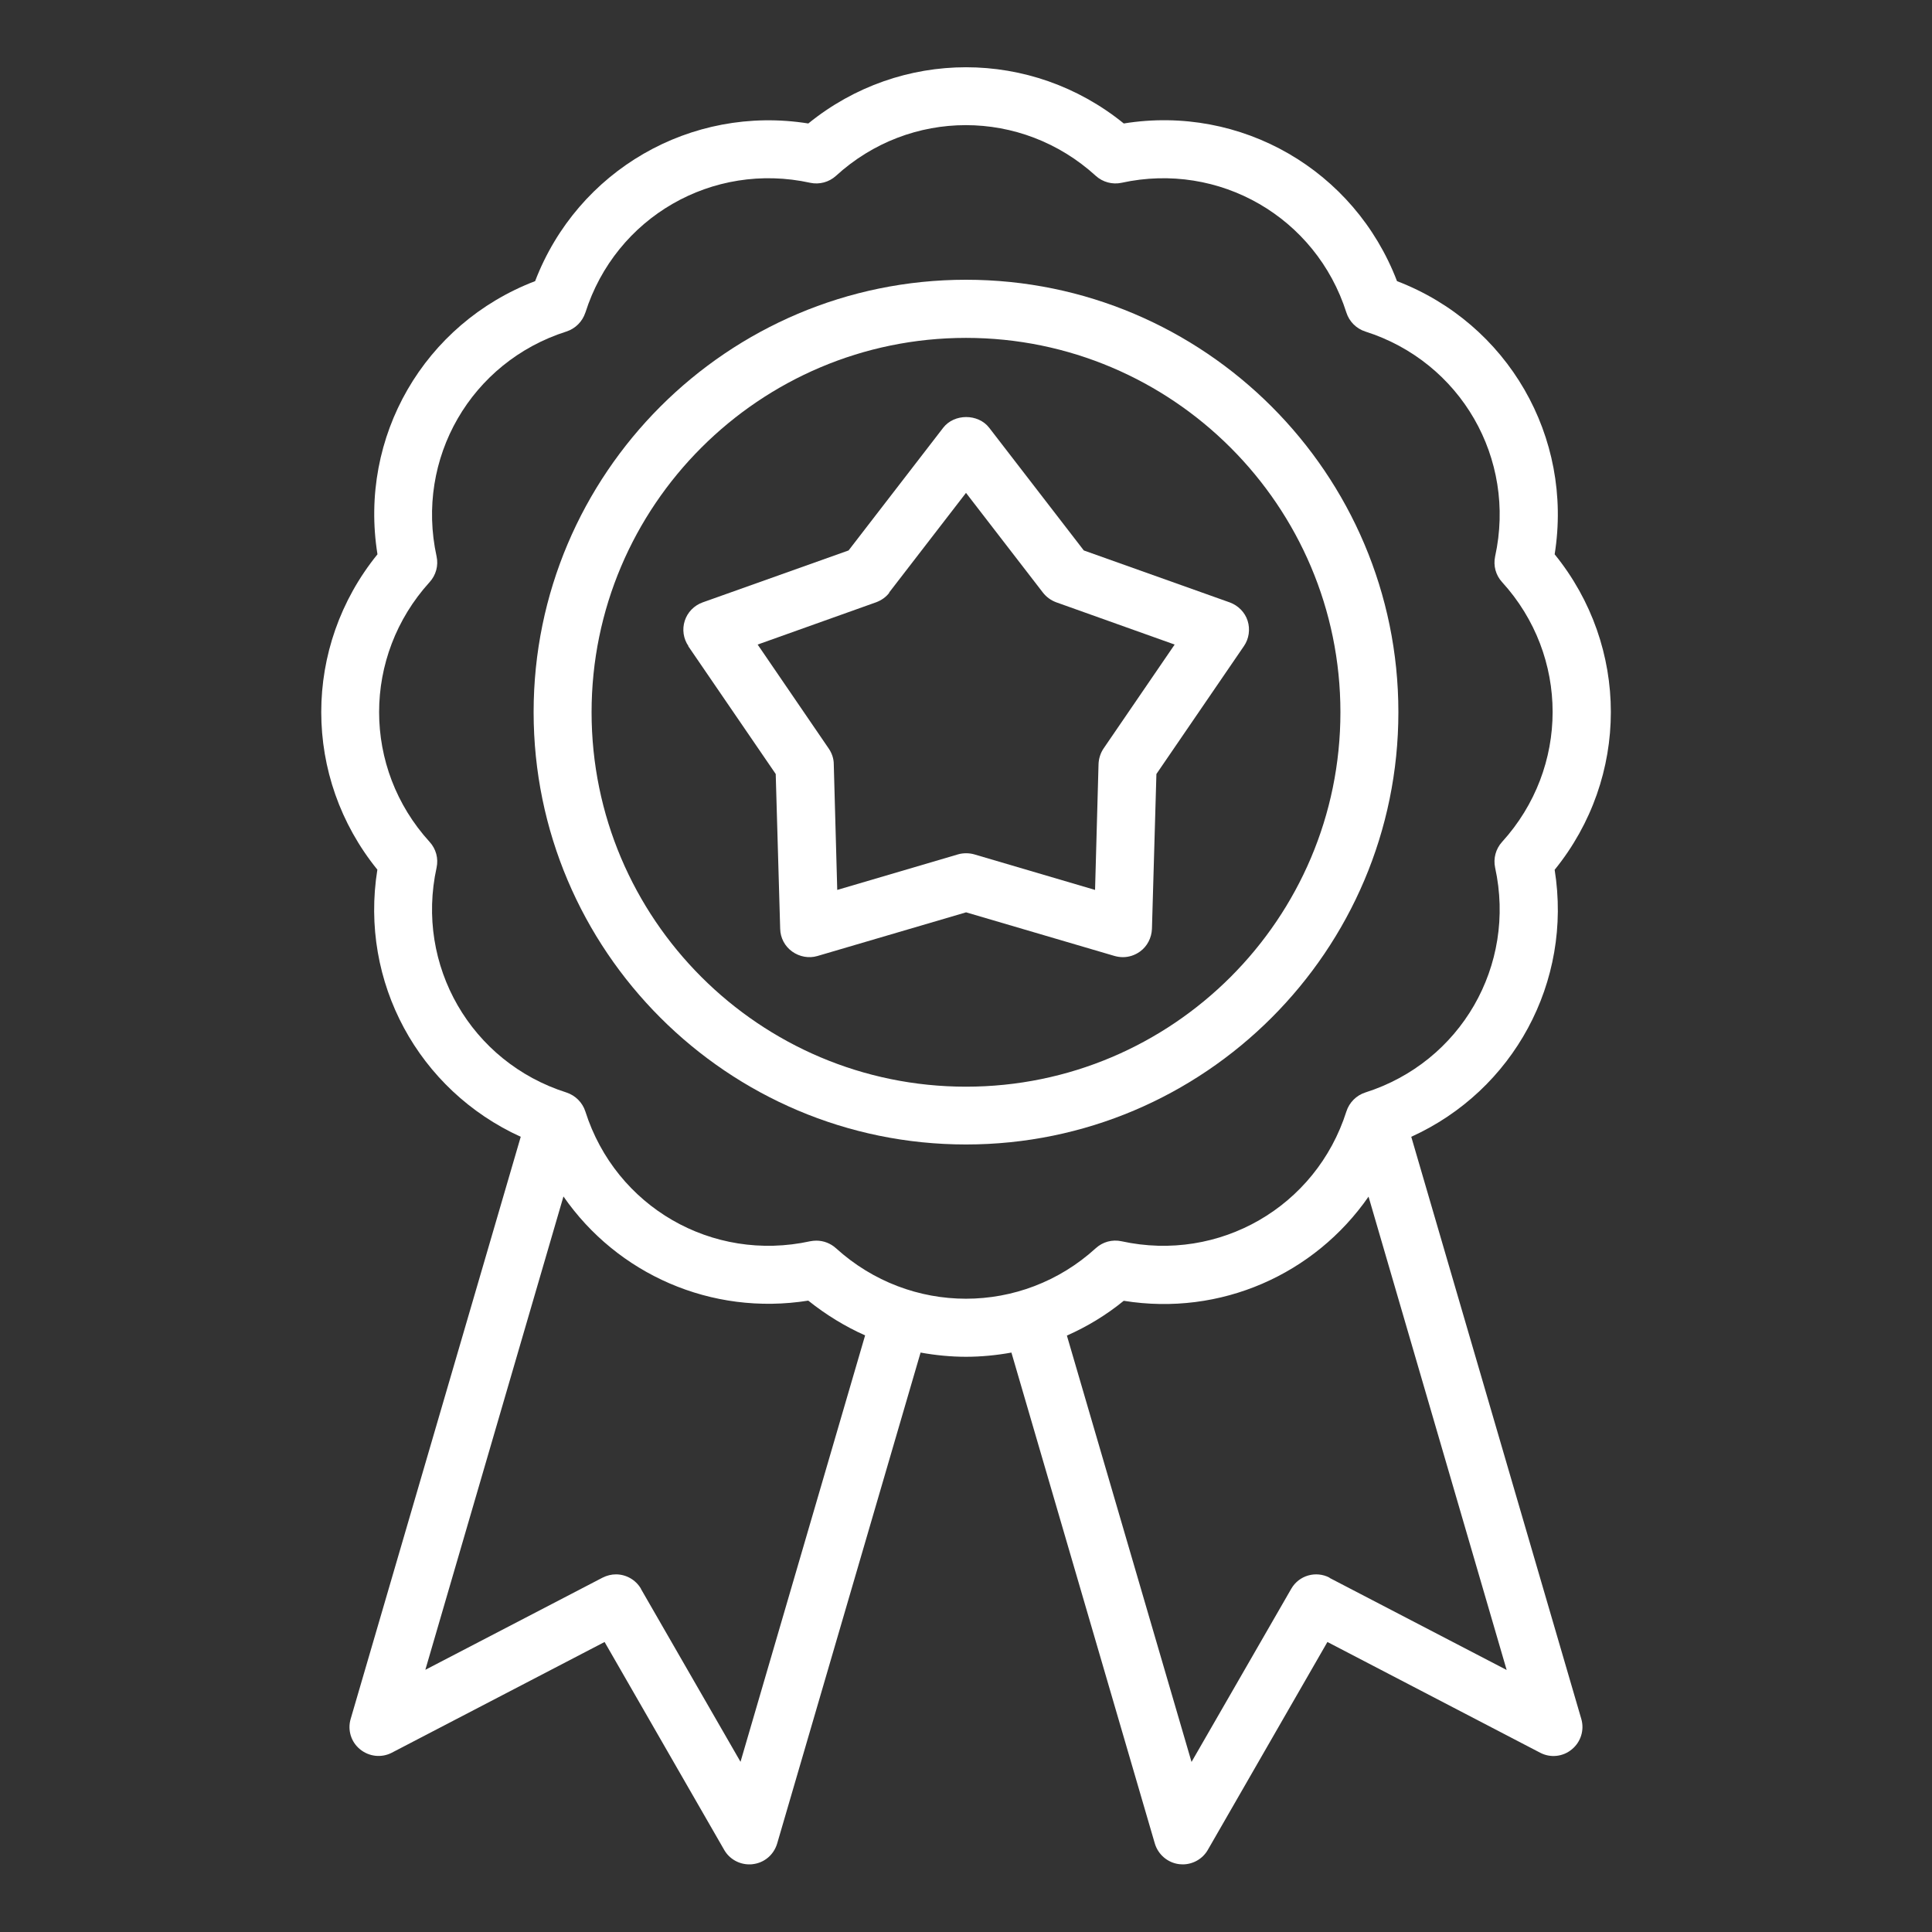 <svg width="45" height="45" viewBox="0 0 45 45" fill="none" xmlns="http://www.w3.org/2000/svg">
<rect x="0" y="0" width="45" height="45" fill="#333333" stroke="none"/>
<path d="M8.789 20.259C8.371 22.873 9.747 25.393 12.129 26.478L8.168 40.036C8.091 40.296 8.177 40.576 8.388 40.746C8.599 40.917 8.887 40.948 9.126 40.824L14.082 38.245L16.868 43.088C16.989 43.299 17.214 43.425 17.453 43.425C17.479 43.425 17.508 43.425 17.534 43.42C17.805 43.388 18.024 43.2 18.102 42.938L21.442 31.504C21.793 31.567 22.148 31.602 22.5 31.602C22.851 31.602 23.21 31.567 23.558 31.504L26.898 42.938C26.975 43.198 27.2 43.388 27.466 43.42C27.492 43.42 27.52 43.425 27.546 43.425C27.785 43.425 28.011 43.299 28.132 43.088L30.918 38.245L35.873 40.824C36.112 40.95 36.404 40.919 36.611 40.746C36.819 40.576 36.908 40.296 36.831 40.036L32.871 26.478C35.251 25.399 36.629 22.873 36.211 20.259C37.956 18.107 37.956 15.061 36.211 12.911C36.647 10.176 35.121 7.538 32.539 6.548C31.549 3.96 28.907 2.434 26.175 2.876C24.024 1.13 20.977 1.13 18.827 2.876C16.096 2.44 13.454 3.966 12.464 6.548C9.877 7.538 8.351 10.174 8.792 12.911C7.046 15.063 7.046 18.109 8.792 20.259H8.789ZM13.635 7.281C14.342 5.057 16.596 3.758 18.874 4.258C19.085 4.303 19.31 4.243 19.471 4.096C21.194 2.521 23.796 2.521 25.523 4.096C25.685 4.243 25.91 4.303 26.121 4.258C28.398 3.758 30.653 5.059 31.36 7.281C31.426 7.488 31.59 7.654 31.801 7.722C34.025 8.429 35.324 10.682 34.824 12.961C34.779 13.177 34.838 13.396 34.986 13.558C36.556 15.281 36.556 17.882 34.986 19.61C34.838 19.772 34.779 19.997 34.824 20.208C35.324 22.49 34.023 24.74 31.801 25.446C31.593 25.513 31.428 25.677 31.36 25.888C30.653 28.111 28.399 29.41 26.121 28.911C25.905 28.865 25.685 28.925 25.523 29.073C23.801 30.642 21.199 30.642 19.471 29.073C19.345 28.96 19.183 28.897 19.016 28.897C18.967 28.897 18.921 28.902 18.872 28.911C16.59 29.41 14.341 28.11 13.634 25.888C13.567 25.68 13.403 25.515 13.192 25.446C10.969 24.74 9.67 22.486 10.169 20.208C10.215 19.992 10.155 19.772 10.007 19.61C8.438 17.888 8.438 15.286 10.007 13.558C10.155 13.396 10.215 13.172 10.169 12.961C9.67 10.679 10.97 8.429 13.192 7.722C13.4 7.655 13.565 7.492 13.634 7.281H13.635ZM30.969 36.747C30.649 36.58 30.254 36.693 30.075 37.007L27.753 41.039L24.85 31.108C25.318 30.901 25.765 30.632 26.174 30.298C28.433 30.662 30.62 29.681 31.876 27.872L35.093 38.897L30.966 36.751L30.969 36.747ZM14.931 37.007C14.804 36.791 14.579 36.67 14.346 36.67C14.242 36.67 14.135 36.696 14.034 36.747L9.907 38.893L13.124 27.868C14.376 29.674 16.566 30.654 18.826 30.294C19.241 30.626 19.686 30.897 20.15 31.104L17.248 41.036L14.926 37.004L14.931 37.007Z" fill="white"/>
<path d="M22.5 26.657C28.053 26.657 32.571 22.14 32.571 16.587C32.571 11.034 28.053 6.516 22.5 6.516C16.947 6.516 12.429 11.034 12.429 16.587C12.429 22.14 16.947 26.657 22.5 26.657ZM22.5 7.87C27.306 7.87 31.221 11.781 31.221 16.59C31.221 21.401 27.309 25.311 22.5 25.311C17.689 25.311 13.779 21.4 13.779 16.59C13.779 11.78 17.691 7.87 22.5 7.87Z" fill="white"/>
<path d="M16.029 15.048L18.068 18.028L18.172 21.637C18.177 21.844 18.279 22.041 18.452 22.164C18.622 22.285 18.838 22.326 19.037 22.268L22.502 21.25L25.966 22.268C26.03 22.285 26.093 22.294 26.156 22.294C26.295 22.294 26.436 22.248 26.552 22.164C26.722 22.043 26.822 21.844 26.831 21.637L26.935 18.028L28.974 15.048C29.092 14.878 29.122 14.656 29.06 14.46C28.997 14.261 28.84 14.104 28.645 14.032L25.244 12.821L23.04 9.963C22.783 9.631 22.226 9.631 21.969 9.963L19.765 12.821L16.363 14.032C16.165 14.104 16.012 14.263 15.949 14.46C15.885 14.658 15.917 14.878 16.035 15.048L16.029 15.048ZM20.709 13.802L22.5 11.48L24.291 13.802C24.372 13.906 24.476 13.981 24.597 14.027L27.36 15.013L25.704 17.434C25.632 17.541 25.592 17.668 25.587 17.798L25.506 20.728L22.693 19.9C22.63 19.882 22.567 19.874 22.503 19.874C22.44 19.874 22.373 19.882 22.314 19.9L19.501 20.728L19.42 17.798C19.42 17.668 19.375 17.541 19.302 17.434L17.647 15.013L20.41 14.027C20.531 13.981 20.64 13.906 20.716 13.802H20.709Z" fill="white"/>
</svg>
